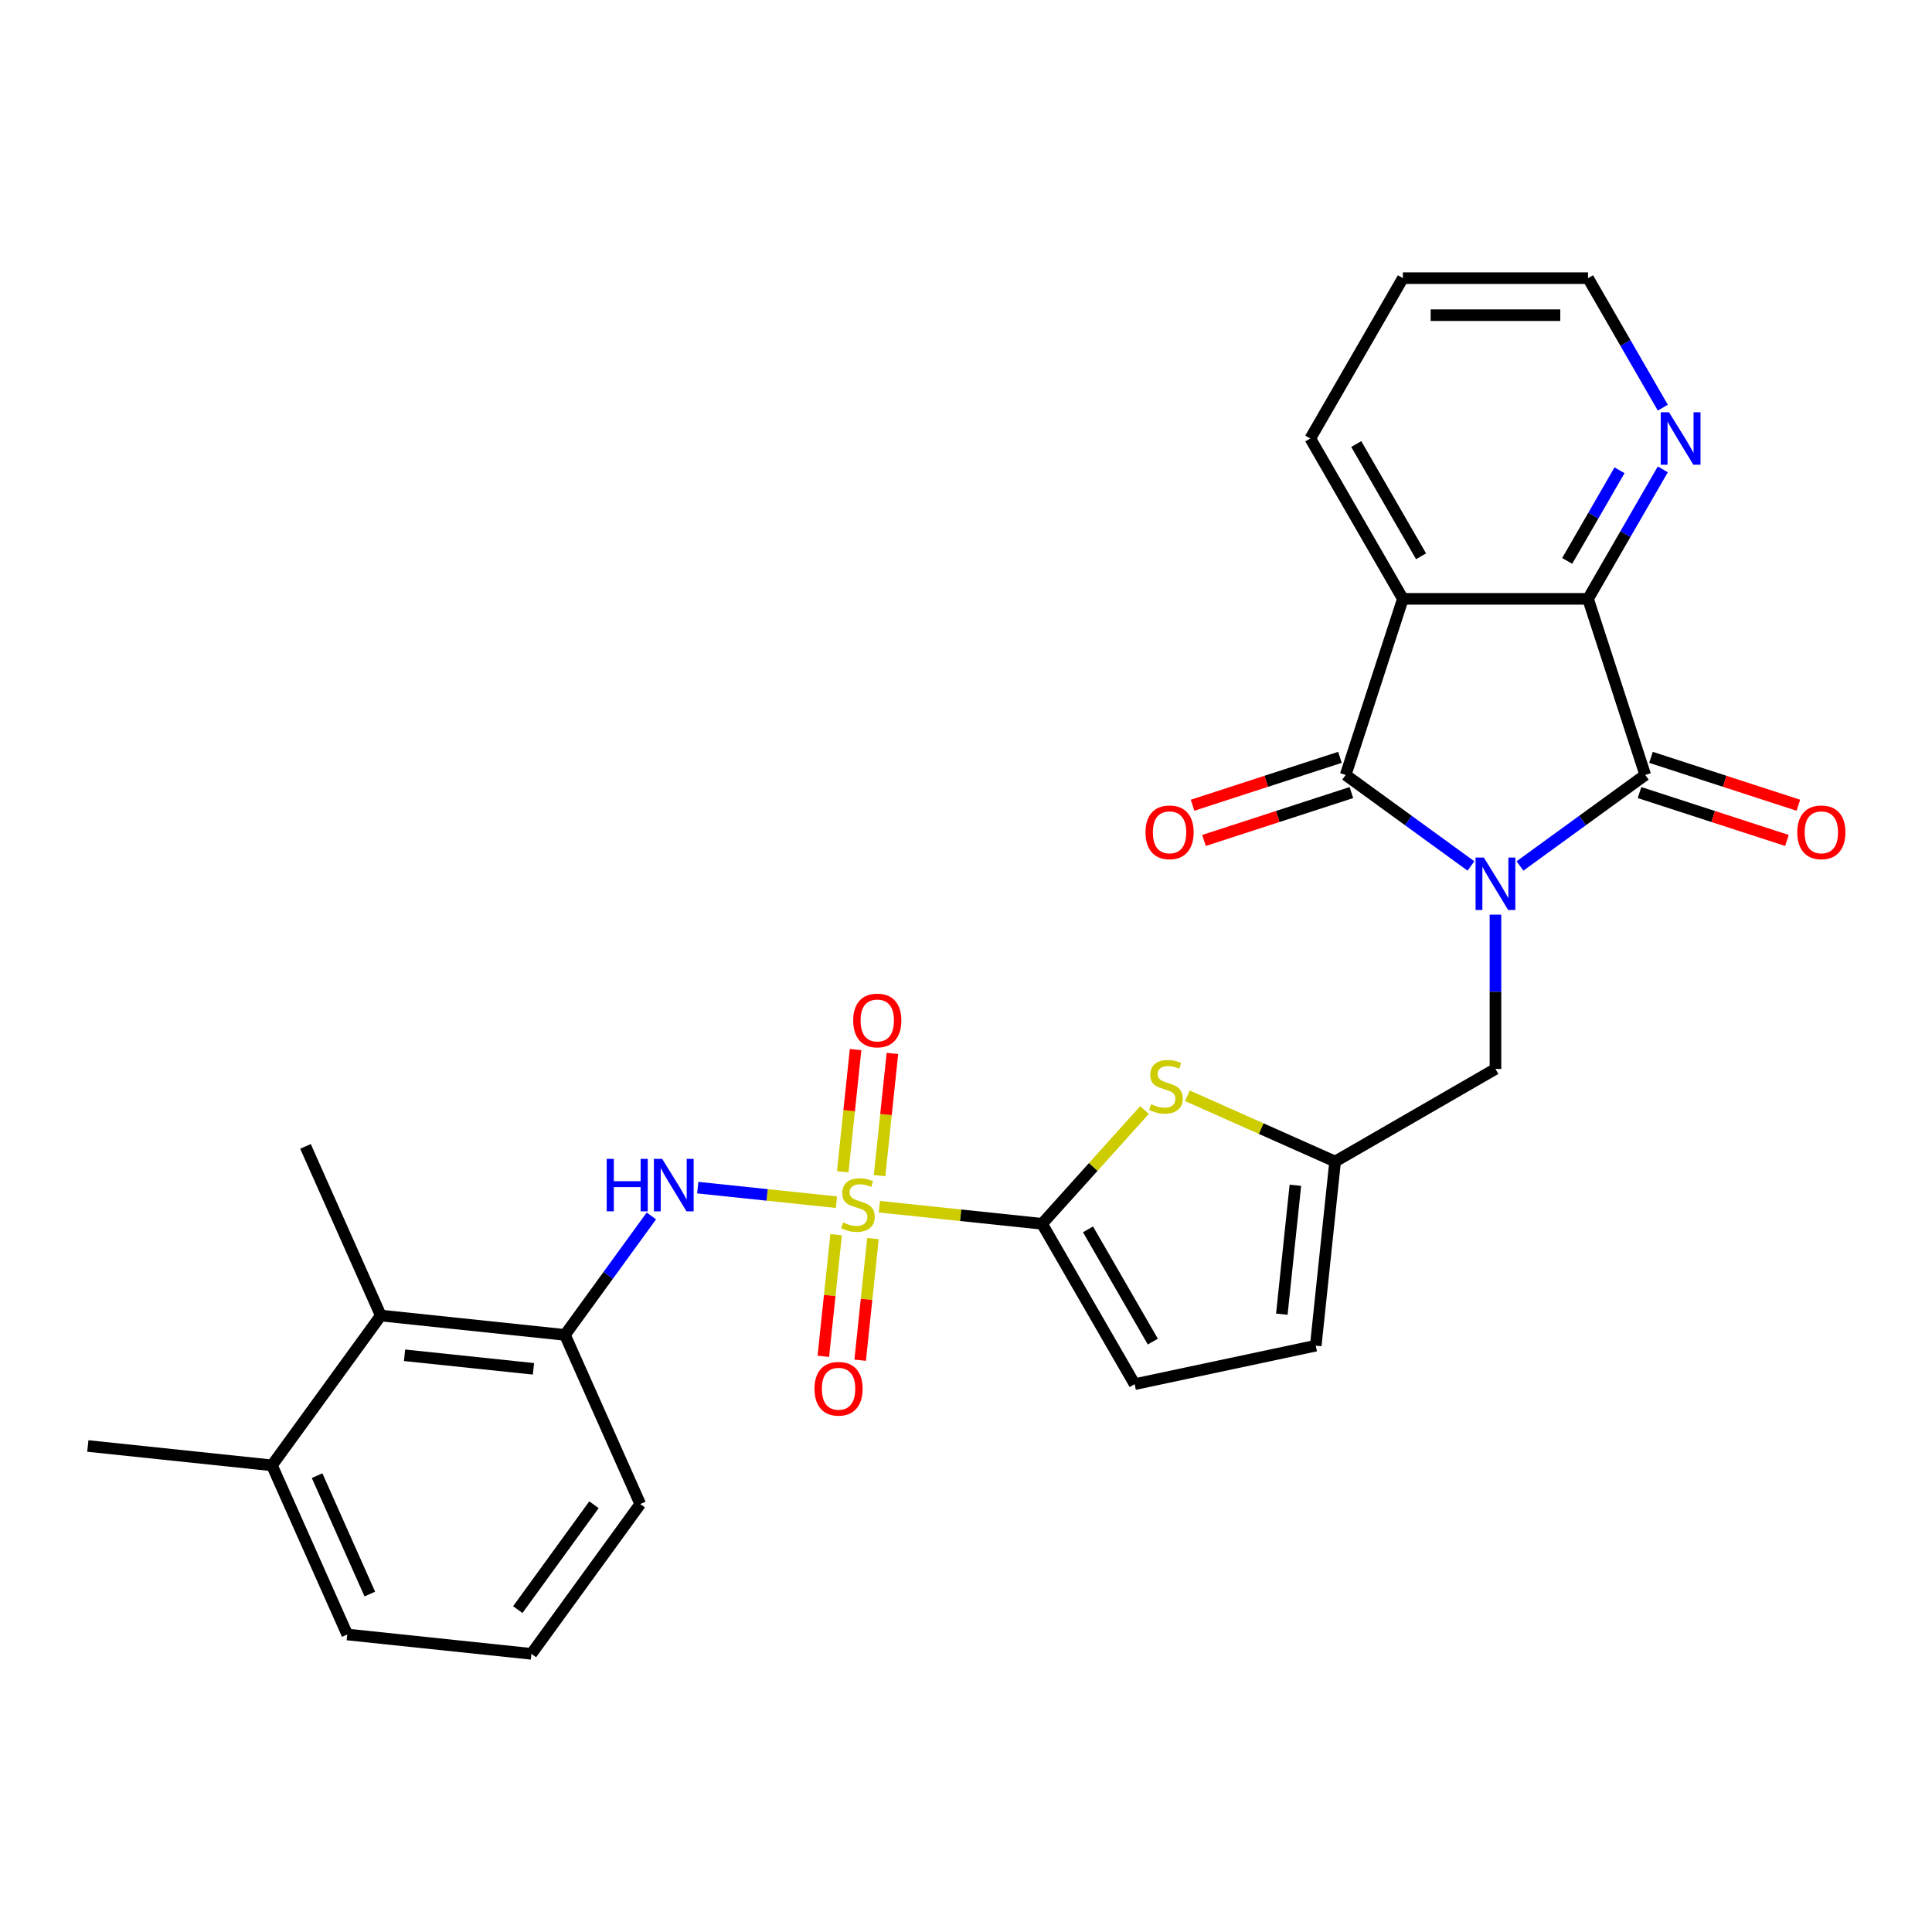 <?xml version='1.0' encoding='iso-8859-1'?>
<svg version='1.1' baseProfile='full'
              xmlns='http://www.w3.org/2000/svg'
                      xmlns:rdkit='http://www.rdkit.org/xml'
                      xmlns:xlink='http://www.w3.org/1999/xlink'
                  xml:space='preserve'
width='1000px' height='1000px' viewBox='0 0 1000 1000'>
<!-- END OF HEADER -->
<rect style='opacity:1.0;fill:#FFFFFF;stroke:none' width='1000' height='1000' x='0' y='0'> </rect>
<path class='bond-1' d='M 761.359,448.227 L 728.936,424.671' style='fill:none;fill-rule:evenodd;stroke:#0000FF;stroke-width:6px;stroke-linecap:butt;stroke-linejoin:miter;stroke-opacity:1' />
<path class='bond-1' d='M 728.936,424.671 L 696.513,401.114' style='fill:none;fill-rule:evenodd;stroke:#000000;stroke-width:6px;stroke-linecap:butt;stroke-linejoin:miter;stroke-opacity:1' />
<path class='bond-2' d='M 786.737,448.227 L 819.159,424.671' style='fill:none;fill-rule:evenodd;stroke:#0000FF;stroke-width:6px;stroke-linecap:butt;stroke-linejoin:miter;stroke-opacity:1' />
<path class='bond-2' d='M 819.159,424.671 L 851.582,401.114' style='fill:none;fill-rule:evenodd;stroke:#000000;stroke-width:6px;stroke-linecap:butt;stroke-linejoin:miter;stroke-opacity:1' />
<path class='bond-10' d='M 774.048,473.413 L 774.048,513.348' style='fill:none;fill-rule:evenodd;stroke:#0000FF;stroke-width:6px;stroke-linecap:butt;stroke-linejoin:miter;stroke-opacity:1' />
<path class='bond-10' d='M 774.048,513.348 L 774.048,553.284' style='fill:none;fill-rule:evenodd;stroke:#000000;stroke-width:6px;stroke-linecap:butt;stroke-linejoin:miter;stroke-opacity:1' />
<path class='bond-0' d='M 455.155,624.592 L 497.262,629.018' style='fill:none;fill-rule:evenodd;stroke:#CCCC00;stroke-width:6px;stroke-linecap:butt;stroke-linejoin:miter;stroke-opacity:1' />
<path class='bond-0' d='M 497.262,629.018 L 539.37,633.443' style='fill:none;fill-rule:evenodd;stroke:#000000;stroke-width:6px;stroke-linecap:butt;stroke-linejoin:miter;stroke-opacity:1' />
<path class='bond-6' d='M 432.959,622.259 L 397.056,618.486' style='fill:none;fill-rule:evenodd;stroke:#CCCC00;stroke-width:6px;stroke-linecap:butt;stroke-linejoin:miter;stroke-opacity:1' />
<path class='bond-6' d='M 397.056,618.486 L 361.154,614.712' style='fill:none;fill-rule:evenodd;stroke:#0000FF;stroke-width:6px;stroke-linecap:butt;stroke-linejoin:miter;stroke-opacity:1' />
<path class='bond-14' d='M 455.262,608.499 L 458.586,576.878' style='fill:none;fill-rule:evenodd;stroke:#CCCC00;stroke-width:6px;stroke-linecap:butt;stroke-linejoin:miter;stroke-opacity:1' />
<path class='bond-14' d='M 458.586,576.878 L 461.909,545.256' style='fill:none;fill-rule:evenodd;stroke:#FF0000;stroke-width:6px;stroke-linecap:butt;stroke-linejoin:miter;stroke-opacity:1' />
<path class='bond-14' d='M 436.2,606.496 L 439.523,574.874' style='fill:none;fill-rule:evenodd;stroke:#CCCC00;stroke-width:6px;stroke-linecap:butt;stroke-linejoin:miter;stroke-opacity:1' />
<path class='bond-14' d='M 439.523,574.874 L 442.847,543.252' style='fill:none;fill-rule:evenodd;stroke:#FF0000;stroke-width:6px;stroke-linecap:butt;stroke-linejoin:miter;stroke-opacity:1' />
<path class='bond-15' d='M 432.775,639.081 L 429.467,670.558' style='fill:none;fill-rule:evenodd;stroke:#CCCC00;stroke-width:6px;stroke-linecap:butt;stroke-linejoin:miter;stroke-opacity:1' />
<path class='bond-15' d='M 429.467,670.558 L 426.158,702.035' style='fill:none;fill-rule:evenodd;stroke:#FF0000;stroke-width:6px;stroke-linecap:butt;stroke-linejoin:miter;stroke-opacity:1' />
<path class='bond-15' d='M 451.837,641.084 L 448.529,672.562' style='fill:none;fill-rule:evenodd;stroke:#CCCC00;stroke-width:6px;stroke-linecap:butt;stroke-linejoin:miter;stroke-opacity:1' />
<path class='bond-15' d='M 448.529,672.562 L 445.221,704.039' style='fill:none;fill-rule:evenodd;stroke:#FF0000;stroke-width:6px;stroke-linecap:butt;stroke-linejoin:miter;stroke-opacity:1' />
<path class='bond-4' d='M 696.513,401.114 L 726.129,309.967' style='fill:none;fill-rule:evenodd;stroke:#000000;stroke-width:6px;stroke-linecap:butt;stroke-linejoin:miter;stroke-opacity:1' />
<path class='bond-17' d='M 693.552,391.999 L 655.406,404.394' style='fill:none;fill-rule:evenodd;stroke:#000000;stroke-width:6px;stroke-linecap:butt;stroke-linejoin:miter;stroke-opacity:1' />
<path class='bond-17' d='M 655.406,404.394 L 617.26,416.788' style='fill:none;fill-rule:evenodd;stroke:#FF0000;stroke-width:6px;stroke-linecap:butt;stroke-linejoin:miter;stroke-opacity:1' />
<path class='bond-17' d='M 699.475,410.229 L 661.329,422.623' style='fill:none;fill-rule:evenodd;stroke:#000000;stroke-width:6px;stroke-linecap:butt;stroke-linejoin:miter;stroke-opacity:1' />
<path class='bond-17' d='M 661.329,422.623 L 623.183,435.018' style='fill:none;fill-rule:evenodd;stroke:#FF0000;stroke-width:6px;stroke-linecap:butt;stroke-linejoin:miter;stroke-opacity:1' />
<path class='bond-5' d='M 851.582,401.114 L 821.967,309.967' style='fill:none;fill-rule:evenodd;stroke:#000000;stroke-width:6px;stroke-linecap:butt;stroke-linejoin:miter;stroke-opacity:1' />
<path class='bond-18' d='M 848.621,410.229 L 886.767,422.623' style='fill:none;fill-rule:evenodd;stroke:#000000;stroke-width:6px;stroke-linecap:butt;stroke-linejoin:miter;stroke-opacity:1' />
<path class='bond-18' d='M 886.767,422.623 L 924.913,435.018' style='fill:none;fill-rule:evenodd;stroke:#FF0000;stroke-width:6px;stroke-linecap:butt;stroke-linejoin:miter;stroke-opacity:1' />
<path class='bond-18' d='M 854.544,391.999 L 892.69,404.394' style='fill:none;fill-rule:evenodd;stroke:#000000;stroke-width:6px;stroke-linecap:butt;stroke-linejoin:miter;stroke-opacity:1' />
<path class='bond-18' d='M 892.69,404.394 L 930.836,416.788' style='fill:none;fill-rule:evenodd;stroke:#FF0000;stroke-width:6px;stroke-linecap:butt;stroke-linejoin:miter;stroke-opacity:1' />
<path class='bond-3' d='M 539.37,633.443 L 565.885,603.996' style='fill:none;fill-rule:evenodd;stroke:#000000;stroke-width:6px;stroke-linecap:butt;stroke-linejoin:miter;stroke-opacity:1' />
<path class='bond-3' d='M 565.885,603.996 L 592.4,574.548' style='fill:none;fill-rule:evenodd;stroke:#CCCC00;stroke-width:6px;stroke-linecap:butt;stroke-linejoin:miter;stroke-opacity:1' />
<path class='bond-29' d='M 539.37,633.443 L 587.289,716.441' style='fill:none;fill-rule:evenodd;stroke:#000000;stroke-width:6px;stroke-linecap:butt;stroke-linejoin:miter;stroke-opacity:1' />
<path class='bond-29' d='M 563.157,636.309 L 596.7,694.408' style='fill:none;fill-rule:evenodd;stroke:#000000;stroke-width:6px;stroke-linecap:butt;stroke-linejoin:miter;stroke-opacity:1' />
<path class='bond-20' d='M 726.129,309.967 L 678.21,226.969' style='fill:none;fill-rule:evenodd;stroke:#000000;stroke-width:6px;stroke-linecap:butt;stroke-linejoin:miter;stroke-opacity:1' />
<path class='bond-20' d='M 735.541,287.934 L 701.997,229.835' style='fill:none;fill-rule:evenodd;stroke:#000000;stroke-width:6px;stroke-linecap:butt;stroke-linejoin:miter;stroke-opacity:1' />
<path class='bond-28' d='M 726.129,309.967 L 821.967,309.967' style='fill:none;fill-rule:evenodd;stroke:#000000;stroke-width:6px;stroke-linecap:butt;stroke-linejoin:miter;stroke-opacity:1' />
<path class='bond-16' d='M 821.967,309.967 L 841.317,276.451' style='fill:none;fill-rule:evenodd;stroke:#000000;stroke-width:6px;stroke-linecap:butt;stroke-linejoin:miter;stroke-opacity:1' />
<path class='bond-16' d='M 841.317,276.451 L 860.667,242.936' style='fill:none;fill-rule:evenodd;stroke:#0000FF;stroke-width:6px;stroke-linecap:butt;stroke-linejoin:miter;stroke-opacity:1' />
<path class='bond-16' d='M 811.172,290.329 L 824.717,266.868' style='fill:none;fill-rule:evenodd;stroke:#000000;stroke-width:6px;stroke-linecap:butt;stroke-linejoin:miter;stroke-opacity:1' />
<path class='bond-16' d='M 824.717,266.868 L 838.263,243.407' style='fill:none;fill-rule:evenodd;stroke:#0000FF;stroke-width:6px;stroke-linecap:butt;stroke-linejoin:miter;stroke-opacity:1' />
<path class='bond-11' d='M 337.144,629.374 L 314.778,660.158' style='fill:none;fill-rule:evenodd;stroke:#0000FF;stroke-width:6px;stroke-linecap:butt;stroke-linejoin:miter;stroke-opacity:1' />
<path class='bond-11' d='M 314.778,660.158 L 292.412,690.942' style='fill:none;fill-rule:evenodd;stroke:#000000;stroke-width:6px;stroke-linecap:butt;stroke-linejoin:miter;stroke-opacity:1' />
<path class='bond-7' d='M 614.596,567.163 L 652.823,584.183' style='fill:none;fill-rule:evenodd;stroke:#CCCC00;stroke-width:6px;stroke-linecap:butt;stroke-linejoin:miter;stroke-opacity:1' />
<path class='bond-7' d='M 652.823,584.183 L 691.05,601.203' style='fill:none;fill-rule:evenodd;stroke:#000000;stroke-width:6px;stroke-linecap:butt;stroke-linejoin:miter;stroke-opacity:1' />
<path class='bond-8' d='M 691.05,601.203 L 774.048,553.284' style='fill:none;fill-rule:evenodd;stroke:#000000;stroke-width:6px;stroke-linecap:butt;stroke-linejoin:miter;stroke-opacity:1' />
<path class='bond-12' d='M 691.05,601.203 L 681.032,696.516' style='fill:none;fill-rule:evenodd;stroke:#000000;stroke-width:6px;stroke-linecap:butt;stroke-linejoin:miter;stroke-opacity:1' />
<path class='bond-12' d='M 670.485,613.496 L 663.472,680.215' style='fill:none;fill-rule:evenodd;stroke:#000000;stroke-width:6px;stroke-linecap:butt;stroke-linejoin:miter;stroke-opacity:1' />
<path class='bond-9' d='M 587.289,716.441 L 681.032,696.516' style='fill:none;fill-rule:evenodd;stroke:#000000;stroke-width:6px;stroke-linecap:butt;stroke-linejoin:miter;stroke-opacity:1' />
<path class='bond-13' d='M 292.412,690.942 L 197.099,680.925' style='fill:none;fill-rule:evenodd;stroke:#000000;stroke-width:6px;stroke-linecap:butt;stroke-linejoin:miter;stroke-opacity:1' />
<path class='bond-13' d='M 276.112,708.502 L 209.393,701.49' style='fill:none;fill-rule:evenodd;stroke:#000000;stroke-width:6px;stroke-linecap:butt;stroke-linejoin:miter;stroke-opacity:1' />
<path class='bond-21' d='M 292.412,690.942 L 331.393,778.494' style='fill:none;fill-rule:evenodd;stroke:#000000;stroke-width:6px;stroke-linecap:butt;stroke-linejoin:miter;stroke-opacity:1' />
<path class='bond-19' d='M 197.099,680.925 L 140.767,758.459' style='fill:none;fill-rule:evenodd;stroke:#000000;stroke-width:6px;stroke-linecap:butt;stroke-linejoin:miter;stroke-opacity:1' />
<path class='bond-23' d='M 197.099,680.925 L 158.119,593.372' style='fill:none;fill-rule:evenodd;stroke:#000000;stroke-width:6px;stroke-linecap:butt;stroke-linejoin:miter;stroke-opacity:1' />
<path class='bond-24' d='M 860.667,211.003 L 841.317,177.487' style='fill:none;fill-rule:evenodd;stroke:#0000FF;stroke-width:6px;stroke-linecap:butt;stroke-linejoin:miter;stroke-opacity:1' />
<path class='bond-24' d='M 841.317,177.487 L 821.967,143.971' style='fill:none;fill-rule:evenodd;stroke:#000000;stroke-width:6px;stroke-linecap:butt;stroke-linejoin:miter;stroke-opacity:1' />
<path class='bond-26' d='M 140.767,758.459 L 45.455,748.441' style='fill:none;fill-rule:evenodd;stroke:#000000;stroke-width:6px;stroke-linecap:butt;stroke-linejoin:miter;stroke-opacity:1' />
<path class='bond-31' d='M 140.767,758.459 L 179.748,846.011' style='fill:none;fill-rule:evenodd;stroke:#000000;stroke-width:6px;stroke-linecap:butt;stroke-linejoin:miter;stroke-opacity:1' />
<path class='bond-31' d='M 164.125,763.796 L 191.411,825.082' style='fill:none;fill-rule:evenodd;stroke:#000000;stroke-width:6px;stroke-linecap:butt;stroke-linejoin:miter;stroke-opacity:1' />
<path class='bond-27' d='M 678.21,226.969 L 726.129,143.971' style='fill:none;fill-rule:evenodd;stroke:#000000;stroke-width:6px;stroke-linecap:butt;stroke-linejoin:miter;stroke-opacity:1' />
<path class='bond-22' d='M 331.393,778.494 L 275.061,856.029' style='fill:none;fill-rule:evenodd;stroke:#000000;stroke-width:6px;stroke-linecap:butt;stroke-linejoin:miter;stroke-opacity:1' />
<path class='bond-22' d='M 307.436,778.858 L 268.004,833.132' style='fill:none;fill-rule:evenodd;stroke:#000000;stroke-width:6px;stroke-linecap:butt;stroke-linejoin:miter;stroke-opacity:1' />
<path class='bond-25' d='M 275.061,856.029 L 179.748,846.011' style='fill:none;fill-rule:evenodd;stroke:#000000;stroke-width:6px;stroke-linecap:butt;stroke-linejoin:miter;stroke-opacity:1' />
<path class='bond-30' d='M 821.967,143.971 L 726.129,143.971' style='fill:none;fill-rule:evenodd;stroke:#000000;stroke-width:6px;stroke-linecap:butt;stroke-linejoin:miter;stroke-opacity:1' />
<path class='bond-30' d='M 807.591,163.139 L 740.505,163.139' style='fill:none;fill-rule:evenodd;stroke:#000000;stroke-width:6px;stroke-linecap:butt;stroke-linejoin:miter;stroke-opacity:1' />
<path  class='atom-0' d='M 768.048 443.876
L 776.942 458.251
Q 777.824 459.67, 779.242 462.238
Q 780.661 464.807, 780.737 464.96
L 780.737 443.876
L 784.341 443.876
L 784.341 471.017
L 780.622 471.017
L 771.077 455.299
Q 769.965 453.459, 768.777 451.351
Q 767.627 449.242, 767.282 448.591
L 767.282 471.017
L 763.755 471.017
L 763.755 443.876
L 768.048 443.876
' fill='#0000FF'/>
<path  class='atom-1' d='M 436.39 632.741
Q 436.697 632.856, 437.962 633.393
Q 439.227 633.93, 440.607 634.275
Q 442.025 634.581, 443.405 634.581
Q 445.974 634.581, 447.469 633.354
Q 448.964 632.089, 448.964 629.904
Q 448.964 628.409, 448.197 627.489
Q 447.469 626.569, 446.319 626.071
Q 445.169 625.572, 443.252 624.997
Q 440.837 624.269, 439.38 623.579
Q 437.962 622.889, 436.927 621.432
Q 435.93 619.976, 435.93 617.522
Q 435.93 614.11, 438.23 612.002
Q 440.568 609.893, 445.169 609.893
Q 448.312 609.893, 451.877 611.388
L 450.996 614.34
Q 447.737 612.999, 445.284 612.999
Q 442.638 612.999, 441.182 614.11
Q 439.725 615.184, 439.763 617.062
Q 439.763 618.519, 440.492 619.401
Q 441.258 620.282, 442.332 620.781
Q 443.444 621.279, 445.284 621.854
Q 447.737 622.621, 449.194 623.387
Q 450.651 624.154, 451.686 625.726
Q 452.759 627.259, 452.759 629.904
Q 452.759 633.661, 450.229 635.693
Q 447.737 637.686, 443.559 637.686
Q 441.143 637.686, 439.303 637.15
Q 437.502 636.651, 435.355 635.77
L 436.39 632.741
' fill='#CCCC00'/>
<path  class='atom-7' d='M 314.032 599.837
L 317.712 599.837
L 317.712 611.376
L 331.589 611.376
L 331.589 599.837
L 335.269 599.837
L 335.269 626.979
L 331.589 626.979
L 331.589 614.443
L 317.712 614.443
L 317.712 626.979
L 314.032 626.979
L 314.032 599.837
' fill='#0000FF'/>
<path  class='atom-7' d='M 342.745 599.837
L 351.638 614.213
Q 352.52 615.631, 353.939 618.2
Q 355.357 620.768, 355.434 620.922
L 355.434 599.837
L 359.037 599.837
L 359.037 626.979
L 355.319 626.979
L 345.773 611.261
Q 344.661 609.421, 343.473 607.313
Q 342.323 605.204, 341.978 604.553
L 341.978 626.979
L 338.451 626.979
L 338.451 599.837
L 342.745 599.837
' fill='#0000FF'/>
<path  class='atom-8' d='M 595.831 571.538
Q 596.137 571.653, 597.402 572.189
Q 598.667 572.726, 600.047 573.071
Q 601.466 573.378, 602.846 573.378
Q 605.414 573.378, 606.909 572.151
Q 608.405 570.886, 608.405 568.701
Q 608.405 567.206, 607.638 566.286
Q 606.909 565.366, 605.759 564.867
Q 604.609 564.369, 602.693 563.794
Q 600.277 563.065, 598.821 562.375
Q 597.402 561.685, 596.367 560.229
Q 595.371 558.772, 595.371 556.319
Q 595.371 552.907, 597.671 550.798
Q 600.009 548.69, 604.609 548.69
Q 607.753 548.69, 611.318 550.185
L 610.436 553.137
Q 607.178 551.795, 604.724 551.795
Q 602.079 551.795, 600.622 552.907
Q 599.166 553.98, 599.204 555.858
Q 599.204 557.315, 599.932 558.197
Q 600.699 559.079, 601.773 559.577
Q 602.884 560.075, 604.724 560.65
Q 607.178 561.417, 608.635 562.184
Q 610.091 562.95, 611.126 564.522
Q 612.2 566.056, 612.2 568.701
Q 612.2 572.458, 609.67 574.489
Q 607.178 576.483, 602.999 576.483
Q 600.584 576.483, 598.744 575.946
Q 596.942 575.448, 594.796 574.566
L 595.831 571.538
' fill='#CCCC00'/>
<path  class='atom-15' d='M 441.616 528.19
Q 441.616 521.673, 444.836 518.031
Q 448.056 514.389, 454.075 514.389
Q 460.093 514.389, 463.313 518.031
Q 466.534 521.673, 466.534 528.19
Q 466.534 534.783, 463.275 538.54
Q 460.017 542.259, 454.075 542.259
Q 448.094 542.259, 444.836 538.54
Q 441.616 534.822, 441.616 528.19
M 454.075 539.192
Q 458.215 539.192, 460.438 536.432
Q 462.7 533.633, 462.7 528.19
Q 462.7 522.861, 460.438 520.178
Q 458.215 517.456, 454.075 517.456
Q 449.934 517.456, 447.673 520.139
Q 445.449 522.823, 445.449 528.19
Q 445.449 533.672, 447.673 536.432
Q 449.934 539.192, 454.075 539.192
' fill='#FF0000'/>
<path  class='atom-16' d='M 421.58 718.815
Q 421.58 712.298, 424.8 708.656
Q 428.02 705.014, 434.039 705.014
Q 440.058 705.014, 443.278 708.656
Q 446.498 712.298, 446.498 718.815
Q 446.498 725.409, 443.24 729.166
Q 439.981 732.884, 434.039 732.884
Q 428.059 732.884, 424.8 729.166
Q 421.58 725.447, 421.58 718.815
M 434.039 729.817
Q 438.179 729.817, 440.403 727.057
Q 442.665 724.259, 442.665 718.815
Q 442.665 713.487, 440.403 710.803
Q 438.179 708.081, 434.039 708.081
Q 429.899 708.081, 427.637 710.765
Q 425.414 713.448, 425.414 718.815
Q 425.414 724.297, 427.637 727.057
Q 429.899 729.817, 434.039 729.817
' fill='#FF0000'/>
<path  class='atom-17' d='M 863.886 213.398
L 872.78 227.774
Q 873.662 229.193, 875.08 231.761
Q 876.498 234.329, 876.575 234.483
L 876.575 213.398
L 880.178 213.398
L 880.178 240.54
L 876.46 240.54
L 866.915 224.822
Q 865.803 222.982, 864.614 220.874
Q 863.464 218.765, 863.119 218.114
L 863.119 240.54
L 859.593 240.54
L 859.593 213.398
L 863.886 213.398
' fill='#0000FF'/>
<path  class='atom-18' d='M 592.907 430.806
Q 592.907 424.289, 596.127 420.648
Q 599.348 417.006, 605.366 417.006
Q 611.385 417.006, 614.605 420.648
Q 617.825 424.289, 617.825 430.806
Q 617.825 437.4, 614.567 441.157
Q 611.308 444.875, 605.366 444.875
Q 599.386 444.875, 596.127 441.157
Q 592.907 437.438, 592.907 430.806
M 605.366 441.809
Q 609.506 441.809, 611.73 439.048
Q 613.992 436.25, 613.992 430.806
Q 613.992 425.478, 611.73 422.794
Q 609.506 420.073, 605.366 420.073
Q 601.226 420.073, 598.964 422.756
Q 596.741 425.439, 596.741 430.806
Q 596.741 436.288, 598.964 439.048
Q 601.226 441.809, 605.366 441.809
' fill='#FF0000'/>
<path  class='atom-19' d='M 930.27 430.806
Q 930.27 424.289, 933.49 420.648
Q 936.711 417.006, 942.729 417.006
Q 948.748 417.006, 951.968 420.648
Q 955.188 424.289, 955.188 430.806
Q 955.188 437.4, 951.93 441.157
Q 948.671 444.875, 942.729 444.875
Q 936.749 444.875, 933.49 441.157
Q 930.27 437.438, 930.27 430.806
M 942.729 441.809
Q 946.869 441.809, 949.093 439.048
Q 951.355 436.25, 951.355 430.806
Q 951.355 425.478, 949.093 422.794
Q 946.869 420.073, 942.729 420.073
Q 938.589 420.073, 936.327 422.756
Q 934.104 425.439, 934.104 430.806
Q 934.104 436.288, 936.327 439.048
Q 938.589 441.809, 942.729 441.809
' fill='#FF0000'/>
</svg>
